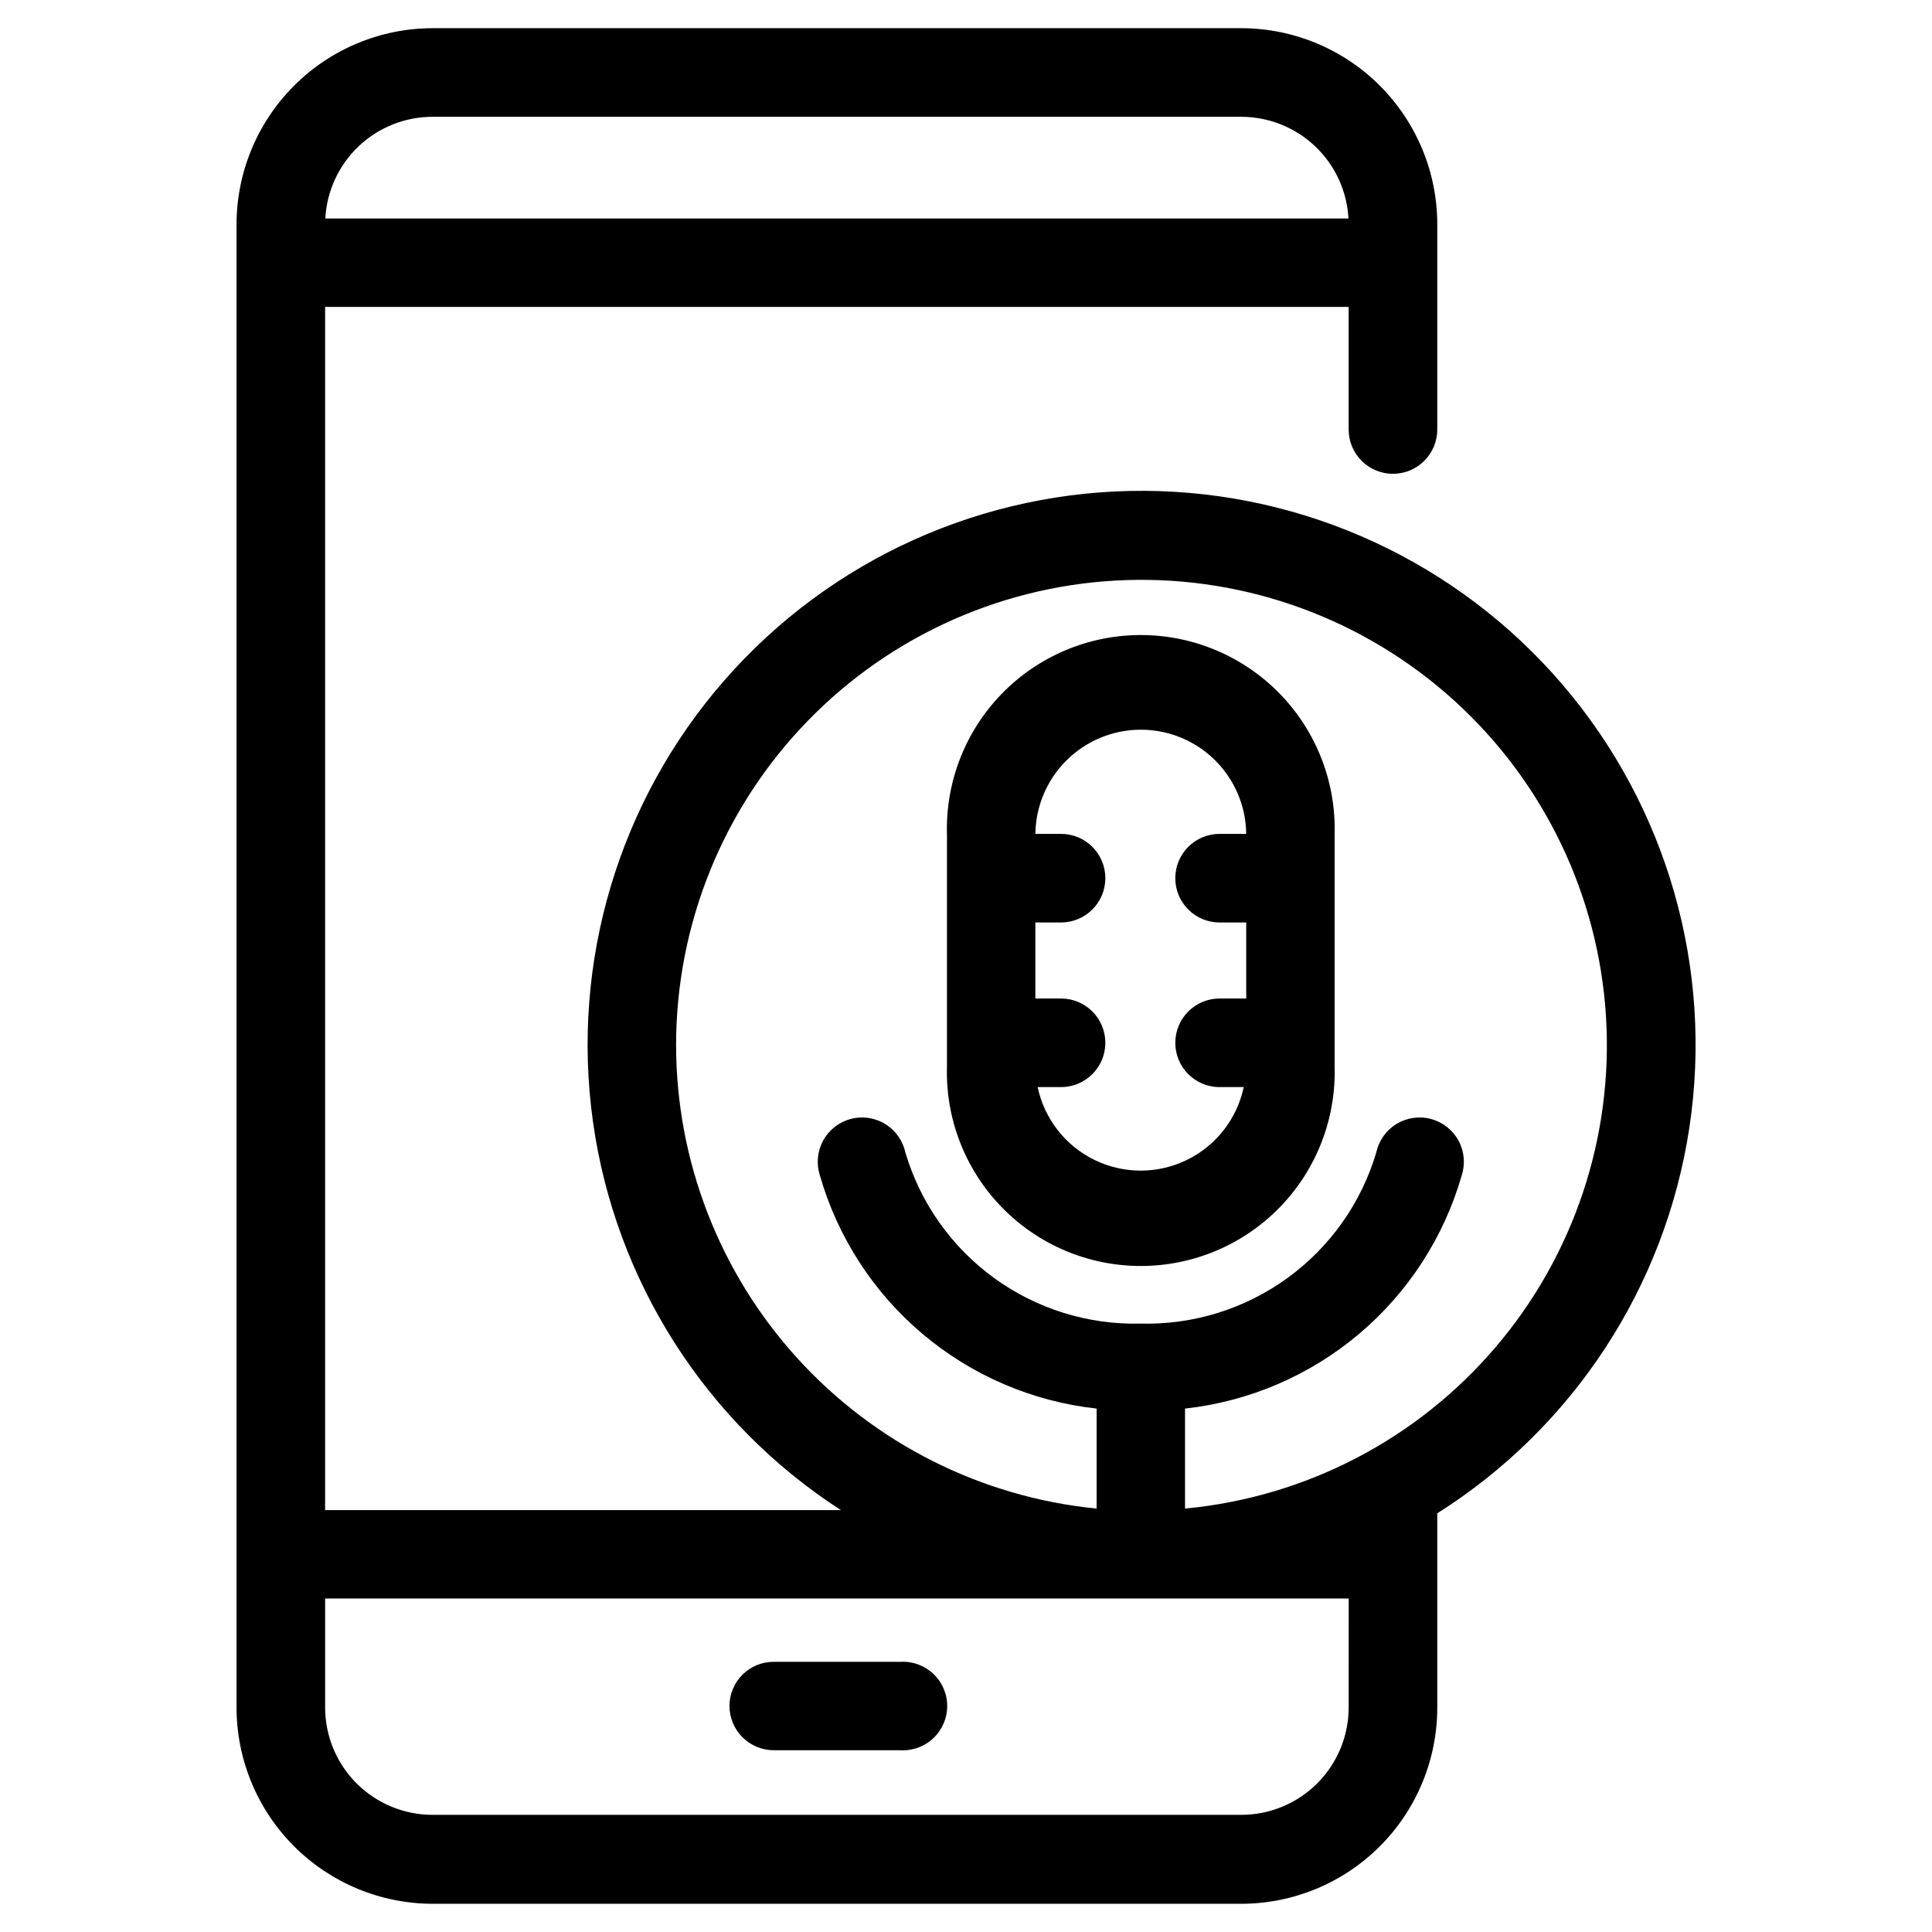 <?xml version="1.0" encoding="UTF-8"?>
<!-- Uploaded to: ICON Repo, www.svgrepo.com, Generator: ICON Repo Mixer Tools -->
<svg fill="#000000" width="800px" height="800px" version="1.1" viewBox="144 144 512 512" xmlns="http://www.w3.org/2000/svg">
 <path d="m513.15 269.56c6.484 0 11.742-5.258 11.742-11.738v-54.312c0.012-13.789-5.453-27.02-15.195-36.777-9.742-9.762-22.961-15.25-36.75-15.266h-214.32c-13.785 0.027-26.996 5.523-36.734 15.281-9.738 9.754-15.207 22.977-15.207 36.762v392.97c0 13.785 5.469 27.008 15.207 36.766s22.949 15.25 36.734 15.277h214.32c13.789-0.012 27.008-5.504 36.75-15.262 9.742-9.762 15.207-22.992 15.195-36.781v-51.438c36.051-22.754 60.43-60.051 66.805-102.2 6.375-42.148-5.887-84.992-33.598-117.39-27.711-32.395-68.137-51.141-110.77-51.375-42.629-0.23-83.254 18.082-111.32 50.172-28.059 32.094-40.785 74.797-34.867 117.02 5.918 42.219 29.895 79.777 65.695 102.92h-136.68v-318.86h271.25v32.496c0 6.481 5.258 11.738 11.738 11.738zm-189.98 151.45c-0.004-32.043 12.465-62.832 34.766-85.844 22.297-23.012 52.68-36.438 84.707-37.441s63.188 10.5 86.883 32.07c23.699 21.57 38.066 51.516 40.07 83.5 2 31.98-8.523 63.484-29.348 87.84-20.82 24.359-50.305 39.656-82.207 42.652v-26.5c16.984-1.867 33.031-8.75 46.094-19.766 13.062-11.02 22.551-25.676 27.258-42.102 0.969-3.062 0.641-6.387-0.906-9.199s-4.18-4.867-7.285-5.688c-3.102-0.824-6.406-0.336-9.145 1.344-2.734 1.68-4.664 4.406-5.336 7.547-3.969 13.371-12.238 25.059-23.523 33.254-11.285 8.195-24.953 12.445-38.898 12.09-13.934 0.352-27.598-3.898-38.875-12.094-11.273-8.199-19.531-19.883-23.496-33.25-0.672-3.141-2.598-5.867-5.336-7.547-2.734-1.68-6.039-2.168-9.145-1.344-3.102 0.82-5.734 2.875-7.281 5.688-1.547 2.812-1.875 6.137-0.91 9.199 4.703 16.43 14.191 31.09 27.254 42.109 13.066 11.016 29.113 17.895 46.102 19.758v26.5c-30.492-3-58.785-17.223-79.379-39.914-20.594-22.688-32.023-52.223-32.062-82.863zm116.73 146.61h6.602 6.602 48.316l-0.008 28.867c0 7.551-2.996 14.789-8.336 20.129-5.34 5.336-12.578 8.336-20.129 8.336h-214.32c-7.547 0-14.789-3-20.129-8.336-5.336-5.34-8.336-12.578-8.336-20.129v-28.867zm-209.69-365.71c0.387-7.277 3.547-14.129 8.836-19.141 5.285-5.016 12.293-7.812 19.578-7.816h214.32c7.285 0.004 14.293 2.801 19.582 7.816 5.285 5.012 8.445 11.863 8.832 19.141zm107.11 394.18c0-3.109 1.238-6.09 3.441-8.285 2.203-2.191 5.188-3.418 8.297-3.402h33.453c3.242-0.215 6.422 0.926 8.793 3.144s3.715 5.32 3.715 8.566c0 3.246-1.344 6.348-3.715 8.57-2.371 2.219-5.551 3.356-8.793 3.144h-33.453c-3.113 0-6.098-1.238-8.301-3.438-2.199-2.203-3.438-5.188-3.438-8.301zm57.637-175.48v5.894c-0.438 13.898 4.781 27.383 14.461 37.371 9.68 9.988 22.992 15.625 36.902 15.625 13.906 0 27.223-5.637 36.902-15.625 9.68-9.988 14.895-23.473 14.461-37.371v-61.215c0.434-13.902-4.781-27.383-14.461-37.371-9.68-9.988-22.996-15.625-36.902-15.625-13.91 0-27.223 5.637-36.902 15.625-9.68 9.988-14.898 23.469-14.461 37.371v55.066 0.254zm51.387-83.23c7.352 0 14.406 2.898 19.633 8.066 5.223 5.172 8.199 12.191 8.281 19.543h-7.055c-6.484 0-11.738 5.254-11.738 11.738s5.254 11.738 11.738 11.738h7.055v20.152h-7.055c-6.484 0-11.738 5.258-11.738 11.738 0 6.484 5.254 11.738 11.738 11.738h6.398c-1.781 8.414-7.336 15.535-15.062 19.305-7.727 3.773-16.762 3.773-24.488 0-7.727-3.769-13.281-10.891-15.062-19.305h6.195c6.484 0 11.742-5.254 11.742-11.738 0-6.481-5.258-11.738-11.742-11.738h-6.801v-20.152h6.801c6.484 0 11.742-5.254 11.742-11.738s-5.258-11.738-11.742-11.738h-6.801c0.094-7.348 3.074-14.359 8.297-19.527s12.27-8.07 19.613-8.082z"/>
</svg>